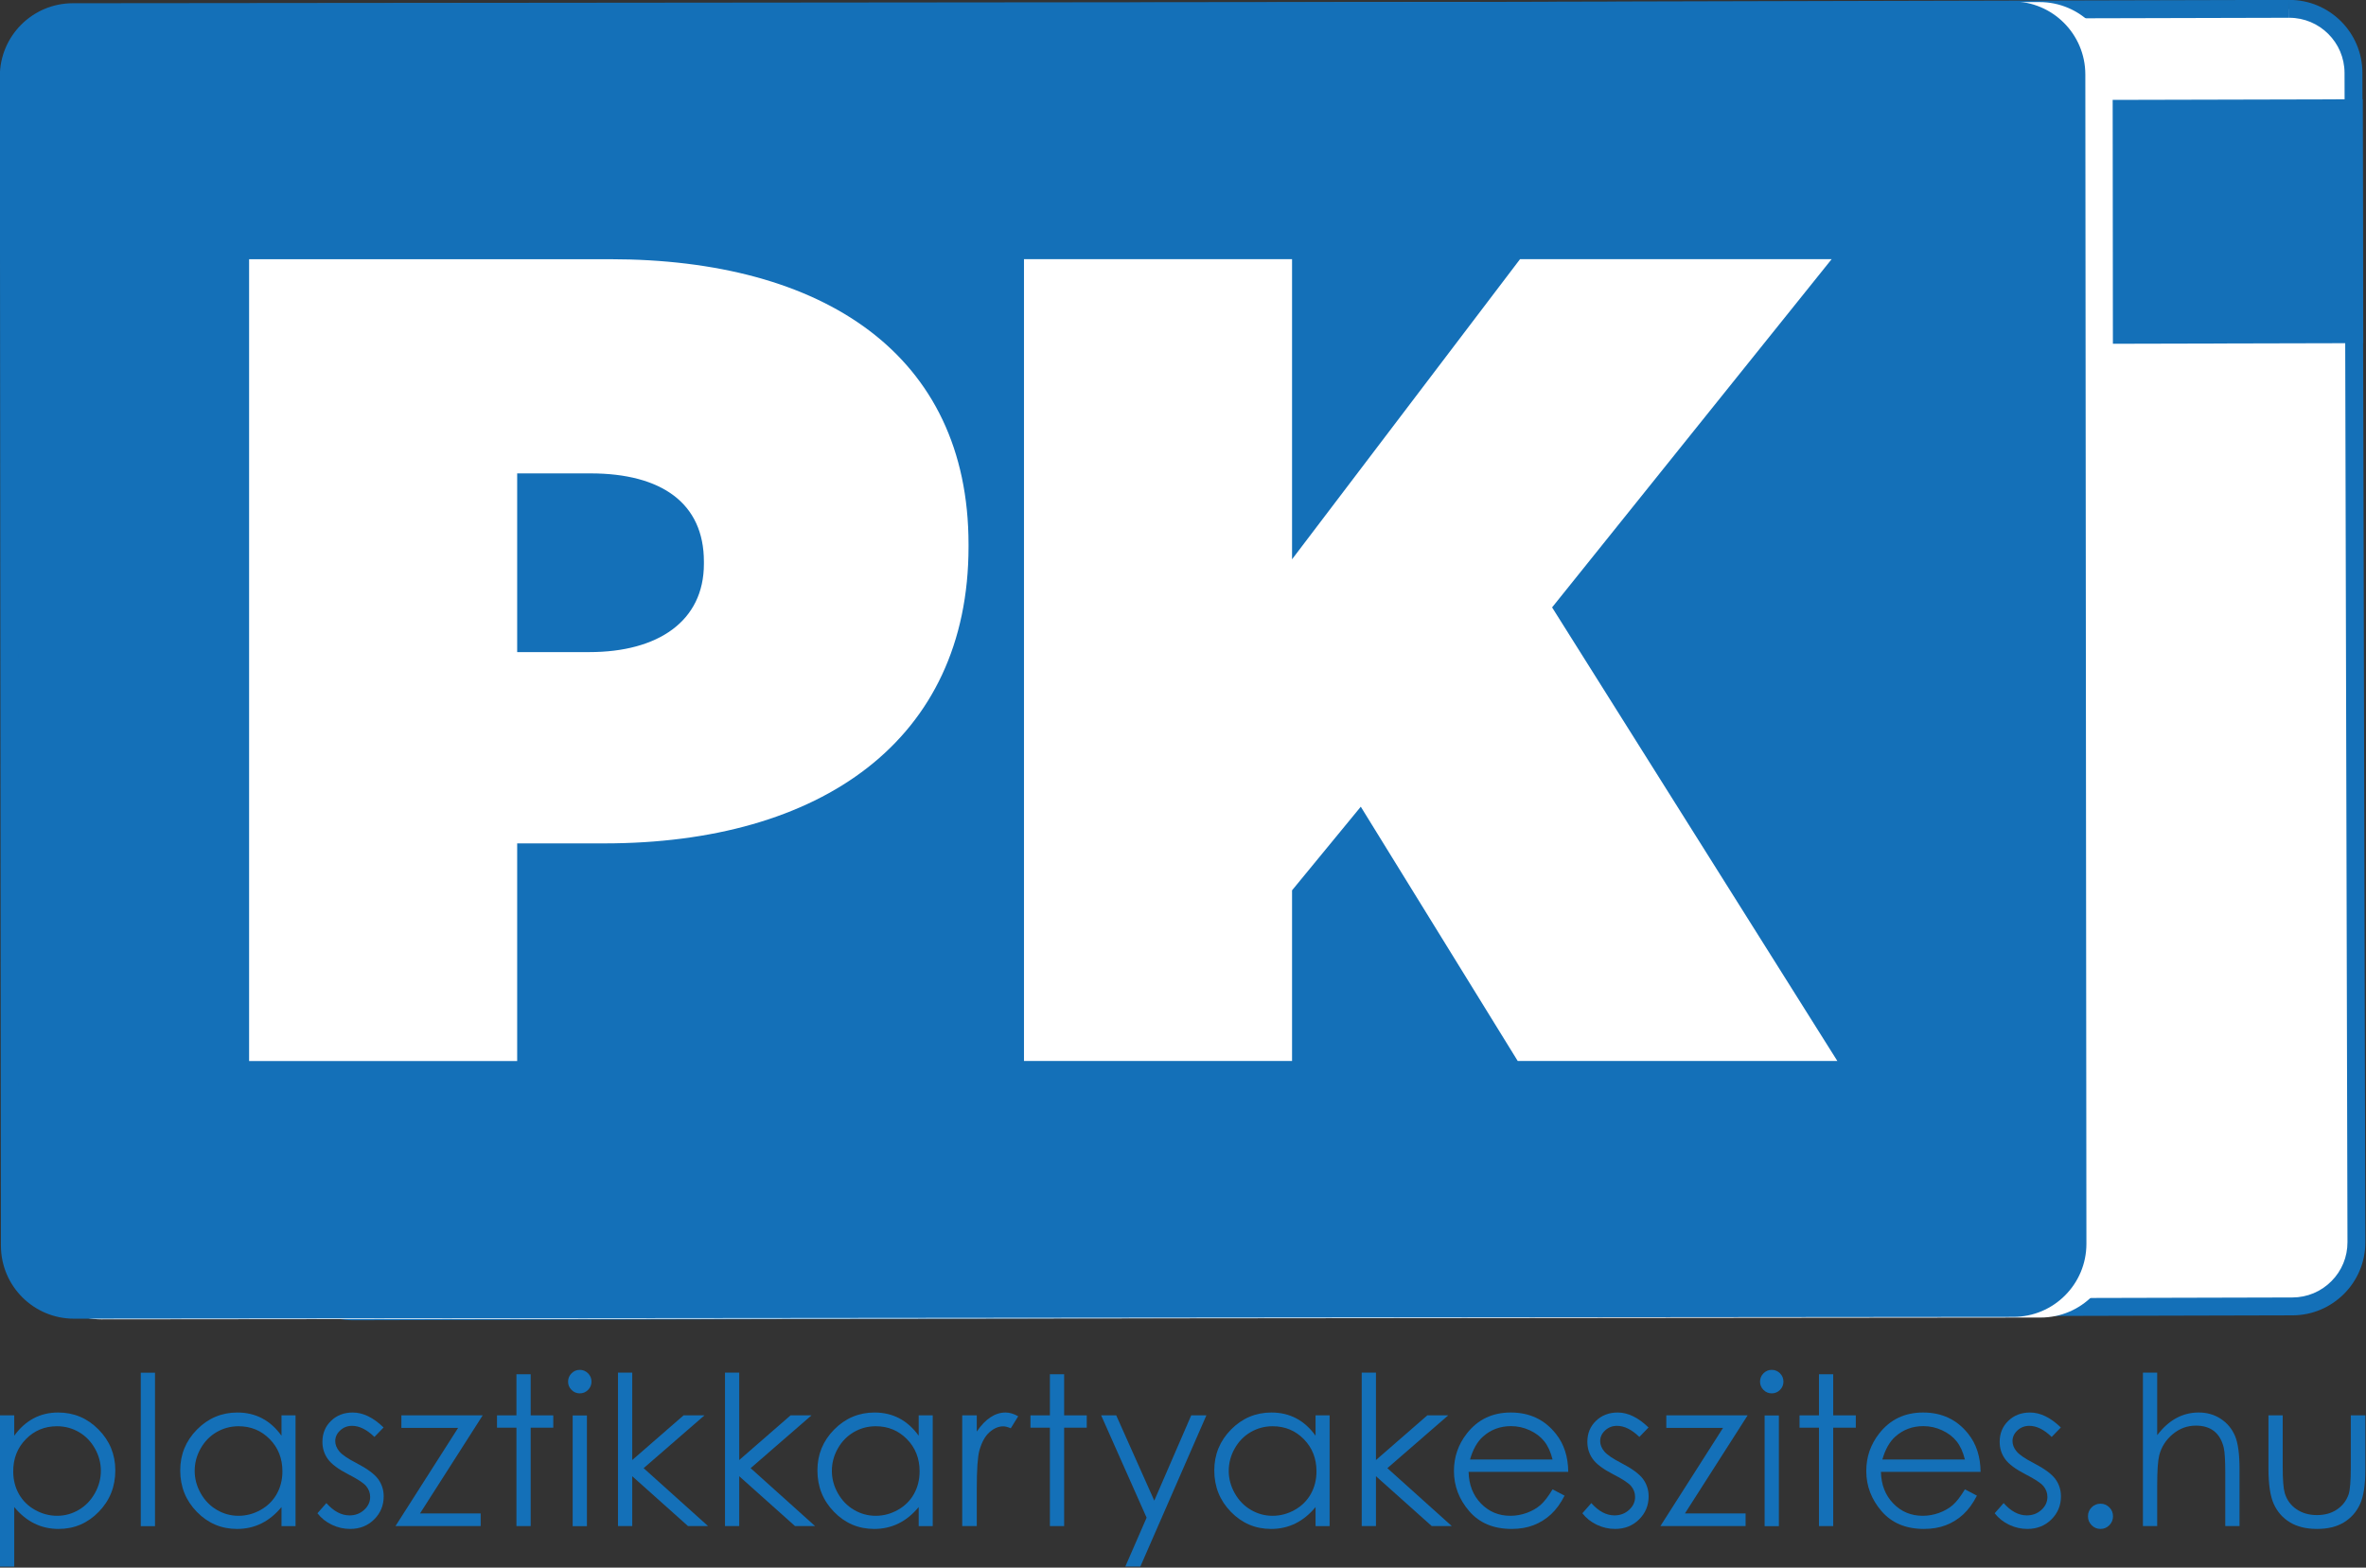 <?xml version="1.0" encoding="UTF-8" standalone="no"?>
<!DOCTYPE svg PUBLIC "-//W3C//DTD SVG 1.1//EN" "http://www.w3.org/Graphics/SVG/1.1/DTD/svg11.dtd">
<svg width="100%" height="100%" viewBox="0 0 1654 1096" version="1.1" xmlns="http://www.w3.org/2000/svg" xmlns:xlink="http://www.w3.org/1999/xlink" xml:space="preserve" xmlns:serif="http://www.serif.com/" style="fill-rule:evenodd;clip-rule:evenodd;stroke-linejoin:round;stroke-miterlimit:1.414;">
    <rect x="0" y="0" width="1654" height="1096" fill="#333333" stroke="none"/>
    <g transform="matrix(1,0,0,1,-927.165,-699.025)">
        <g transform="matrix(4.167,0,0,4.167,1174.01,705.277)">
            <path d="M0,218.528C-5.918,218.528 -10.745,213.713 -10.76,207.794L-11.253,11.606C-11.26,8.731 -10.147,6.026 -8.12,3.988C-6.092,1.95 -3.393,0.824 -0.518,0.817L324.827,0C330.773,0 335.601,4.815 335.615,10.735L336.108,206.923C336.115,209.797 335.003,212.502 332.976,214.54C330.947,216.578 328.248,217.704 325.373,217.711L0,218.528Z" style="fill:white;fill-rule:nonzero;"/>
        </g>
        <g transform="matrix(4.167,0,0,4.167,2527.57,1622.06)">
            <path d="M0,-221.528L-0.032,-221.528L-325.376,-220.711C-332.148,-220.694 -337.625,-215.19 -337.607,-208.418L-337.114,-12.23C-337.097,-5.468 -331.611,0 -324.854,0L-324.822,0L0.522,-0.817C7.295,-0.834 12.771,-6.338 12.754,-13.109L12.261,-209.297C12.244,-216.059 6.758,-221.528 0,-221.528M0,-221.528L0,-218.528C5.094,-218.528 9.248,-214.384 9.261,-209.29L9.754,-13.102C9.76,-10.628 8.803,-8.299 7.058,-6.546C5.312,-4.793 2.989,-3.823 0.516,-3.817L-324.854,-3C-329.947,-3 -334.102,-7.143 -334.114,-12.238L-334.607,-208.425C-334.62,-213.532 -330.476,-217.698 -325.369,-217.711L-0.018,-218.528L0,-221.528" style="fill:rgb(20,112,184);fill-rule:nonzero;"/>
        </g>
        <g transform="matrix(-4.167,0.01,0.01,4.167,1120.71,773.762)">
            <rect x="-349.92" y="-0.441" width="349.87" height="40.919" style="fill:rgb(20,112,184);"/>
        </g>
        <g transform="matrix(4.167,0,0,4.167,998.108,706.808)">
            <path d="M0,218.014C-5.928,218.014 -10.755,213.191 -10.76,207.263L-10.943,11.075C-10.946,8.2 -9.829,5.496 -7.798,3.462C-5.767,1.427 -3.065,0.305 -0.191,0.303L325.153,0C331.093,0 335.921,4.824 335.926,10.752L336.108,206.94C336.111,209.815 334.994,212.518 332.963,214.552C330.933,216.587 328.231,217.708 325.357,217.711L0.011,218.014L0,218.014Z" style="fill:white;fill-rule:nonzero;"/>
        </g>
        <g transform="matrix(4.167,0,0,4.167,2352.96,1621.45)">
            <path d="M0,-221.014L-0.012,-221.014L-325.357,-220.711C-332.129,-220.705 -337.614,-215.21 -337.608,-208.438L-337.425,-12.25C-337.419,-5.481 -331.931,0 -325.164,0L-325.152,0L0.193,-0.302C6.966,-0.308 12.45,-5.804 12.443,-12.575L12.262,-208.764C12.255,-215.532 6.767,-221.014 0,-221.014M0,-218.014C5.103,-218.014 9.257,-213.863 9.262,-208.761L9.443,-12.572C9.446,-10.098 8.484,-7.771 6.737,-6.02C4.989,-4.269 2.664,-3.305 0.19,-3.302L-325.164,-3C-330.266,-3 -334.42,-7.15 -334.425,-12.253L-334.608,-208.441C-334.613,-213.548 -330.461,-217.706 -325.354,-217.711L-0.012,-218.014L0,-218.014" style="fill:white;fill-rule:nonzero;"/>
        </g>
        <g transform="matrix(4.167,0,0,4.167,979.01,706.348)">
            <path d="M0,218.014C-5.928,218.014 -10.755,213.191 -10.76,207.263L-10.943,11.074C-10.946,8.2 -9.829,5.496 -7.798,3.461C-5.767,1.427 -3.065,0.305 -0.191,0.302L325.154,0C331.093,0 335.921,4.823 335.926,10.751L336.109,206.94C336.112,209.815 334.995,212.518 332.963,214.552C330.933,216.587 328.232,217.708 325.358,217.711L0.011,218.014L0,218.014Z" style="fill:rgb(20,112,184);fill-rule:nonzero;"/>
        </g>
        <g transform="matrix(4.167,0,0,4.167,2333.86,1620.99)">
            <path d="M0,-221.014L-0.012,-221.014L-325.357,-220.712C-332.129,-220.705 -337.614,-215.21 -337.607,-208.438L-337.425,-12.25C-337.418,-5.482 -331.93,0 -325.163,0L-325.152,0L0.194,-0.303C6.966,-0.308 12.451,-5.804 12.444,-12.575L12.262,-208.764C12.256,-215.532 6.768,-221.014 0,-221.014M0.001,-218.014C5.103,-218.014 9.257,-213.863 9.262,-208.761L9.444,-12.573C9.446,-10.098 8.485,-7.772 6.737,-6.021C4.99,-4.27 2.665,-3.305 0.191,-3.303L-325.163,-3C-330.265,-3 -334.42,-7.15 -334.425,-12.253L-334.607,-208.441C-334.612,-213.548 -330.461,-217.707 -325.354,-217.712L-0.012,-218.014L0.001,-218.014" style="fill:rgb(20,112,184);fill-rule:nonzero;"/>
        </g>
        <g transform="matrix(4.167,0,0,4.167,1339.16,1166.15)">
            <path d="M0,-2.69C11.531,-2.69 19.218,-7.88 19.218,-17.49L19.218,-17.875C19.218,-27.675 12.108,-32.673 0.192,-32.673L-12.108,-32.673L-12.108,-2.69L0,-2.69ZM-57.081,-68.611L3.46,-68.611C39.206,-68.611 63.614,-52.661 63.614,-20.757L63.614,-20.373C63.614,12.108 38.823,29.405 2.498,29.405L-12.108,29.405L-12.108,65.921L-57.081,65.921L-57.081,-68.611Z" style="fill:white;fill-rule:nonzero;"/>
        </g>
        <g transform="matrix(4.167,0,0,4.167,1643,1440.82)">
            <path d="M0,-134.532L44.973,-134.532L44.973,-84.178L83.218,-134.532L135.495,-134.532L88.599,-76.106L136.455,0L82.833,0L56.503,-42.665L44.973,-28.636L44.973,0L0,0L0,-134.532Z" style="fill:white;fill-rule:nonzero;"/>
        </g>
        <g transform="matrix(4.167,0,0,4.167,967.006,1784.7)">
            <path d="M0,-21.241C-2.067,-21.241 -3.808,-20.518 -5.221,-19.075C-6.636,-17.632 -7.342,-15.834 -7.342,-13.685C-7.342,-12.275 -7.027,-11.008 -6.396,-9.882C-5.766,-8.757 -4.863,-7.864 -3.688,-7.204C-2.513,-6.546 -1.272,-6.216 0.034,-6.216C1.318,-6.216 2.524,-6.549 3.654,-7.213C4.784,-7.877 5.684,-8.807 6.354,-10.002C7.024,-11.195 7.359,-12.446 7.359,-13.754C7.359,-15.073 7.027,-16.323 6.362,-17.506C5.698,-18.688 4.804,-19.606 3.68,-20.261C2.556,-20.914 1.329,-21.241 0,-21.241M-9.562,-23.068L-7.171,-23.068L-7.171,-19.653C-6.227,-20.951 -5.142,-21.924 -3.913,-22.573C-2.685,-23.221 -1.315,-23.546 0.198,-23.546C2.836,-23.546 5.093,-22.595 6.969,-20.695C8.846,-18.794 9.784,-16.506 9.784,-13.831C9.784,-11.098 8.854,-8.779 6.995,-6.873C5.135,-4.966 2.893,-4.012 0.266,-4.012C-1.213,-4.012 -2.572,-4.32 -3.811,-4.934C-5.051,-5.55 -6.171,-6.466 -7.171,-7.683L-7.171,2.305L-9.562,2.305L-9.562,-23.068Z" style="fill:rgb(20,112,184);fill-rule:nonzero;"/>
        </g>
        <g transform="matrix(4.167,0,0,4.167,0,944.367)">
            <rect x="246.117" y="171.44" width="2.39" height="25.748" style="fill:rgb(20,112,184);"/>
        </g>
        <g transform="matrix(4.167,0,0,4.167,1093.96,1758.38)">
            <path d="M0,-14.924C-1.331,-14.924 -2.558,-14.597 -3.684,-13.944C-4.81,-13.289 -5.705,-12.371 -6.37,-11.189C-7.036,-10.006 -7.368,-8.756 -7.368,-7.437C-7.368,-6.129 -7.033,-4.878 -6.362,-3.685C-5.691,-2.49 -4.79,-1.56 -3.658,-0.896C-2.527,-0.232 -1.313,0.101 -0.017,0.101C1.291,0.101 2.53,-0.229 3.701,-0.887C4.872,-1.547 5.773,-2.44 6.404,-3.565C7.035,-4.691 7.351,-5.958 7.351,-7.368C7.351,-9.517 6.643,-11.315 5.227,-12.758C3.812,-14.201 2.069,-14.924 0,-14.924M9.553,-16.751L9.553,1.826L7.197,1.826L7.197,-1.366C6.195,-0.149 5.071,0.767 3.825,1.383C2.578,1.997 1.215,2.305 -0.265,2.305C-2.894,2.305 -5.14,1.351 -7,-0.556C-8.862,-2.462 -9.792,-4.781 -9.792,-7.514C-9.792,-10.189 -8.853,-12.477 -6.975,-14.378C-5.097,-16.278 -2.837,-17.229 -0.196,-17.229C1.329,-17.229 2.709,-16.904 3.944,-16.256C5.179,-15.607 6.264,-14.634 7.197,-13.336L7.197,-16.751L9.553,-16.751Z" style="fill:rgb(20,112,184);fill-rule:nonzero;"/>
        </g>
        <g transform="matrix(4.167,0,0,4.167,1195.32,1757.52)">
            <path d="M0,-14.513L-1.537,-12.925C-2.815,-14.166 -4.065,-14.786 -5.286,-14.786C-6.062,-14.786 -6.727,-14.531 -7.28,-14.018C-7.833,-13.506 -8.11,-12.909 -8.11,-12.225C-8.11,-11.622 -7.882,-11.047 -7.426,-10.5C-6.97,-9.943 -6.012,-9.288 -4.552,-8.537C-2.771,-7.615 -1.563,-6.727 -0.924,-5.873C-0.296,-5.008 0.017,-4.035 0.017,-2.953C0.017,-1.428 -0.519,-0.136 -1.59,0.923C-2.662,1.981 -4.001,2.51 -5.609,2.51C-6.681,2.51 -7.704,2.277 -8.679,1.81C-9.653,1.343 -10.46,0.701 -11.098,-0.119L-9.596,-1.826C-8.375,-0.45 -7.08,0.239 -5.71,0.239C-4.752,0.239 -3.937,-0.068 -3.263,-0.683C-2.59,-1.297 -2.253,-2.02 -2.253,-2.851C-2.253,-3.534 -2.477,-4.143 -2.921,-4.678C-3.366,-5.201 -4.37,-5.862 -5.933,-6.659C-7.609,-7.524 -8.75,-8.377 -9.354,-9.22C-9.959,-10.063 -10.262,-11.025 -10.262,-12.106C-10.262,-13.517 -9.78,-14.69 -8.817,-15.623C-7.853,-16.557 -6.636,-17.023 -5.165,-17.023C-3.455,-17.023 -1.733,-16.187 0,-14.513" style="fill:rgb(20,112,184);fill-rule:nonzero;"/>
        </g>
        <g transform="matrix(4.167,0,0,4.167,1207.76,1765.98)">
            <path d="M0,-18.577L13.643,-18.577L3.125,-2.117L13.301,-2.117L13.301,0L-0.99,0L9.518,-16.476L0,-16.476L0,-18.577Z" style="fill:rgb(20,112,184);fill-rule:nonzero;"/>
        </g>
        <g transform="matrix(4.167,0,0,4.167,1288.19,1765.99)">
            <path d="M0,-25.476L2.391,-25.476L2.391,-18.578L6.181,-18.578L6.181,-16.511L2.391,-16.511L2.391,0L0,0L0,-16.511L-3.261,-16.511L-3.261,-18.578L0,-18.578L0,-25.476Z" style="fill:rgb(20,112,184);fill-rule:nonzero;"/>
        </g>
        <g transform="matrix(4.167,0,0,4.167,0,942.375)">
            <path d="M318.575,179.089L320.966,179.089L320.966,197.666L318.575,197.666L318.575,179.089ZM319.761,171.44C320.306,171.44 320.77,171.633 321.155,172.02C321.541,172.408 321.733,172.874 321.733,173.42C321.733,173.955 321.541,174.416 321.155,174.803C320.77,175.191 320.306,175.384 319.761,175.384C319.229,175.384 318.77,175.191 318.384,174.803C317.999,174.416 317.806,173.955 317.806,173.42C317.806,172.874 317.999,172.408 318.384,172.02C318.77,171.633 319.229,171.44 319.761,171.44" style="fill:rgb(20,112,184);fill-rule:nonzero;"/>
        </g>
        <g transform="matrix(4.167,0,0,4.167,1359.18,1765.98)">
            <path d="M0,-25.748L2.391,-25.748L2.391,-11.08L11.003,-18.577L14.514,-18.577L4.303,-9.715L15.111,0L11.747,0L2.391,-8.363L2.391,0L0,0L0,-25.748Z" style="fill:rgb(20,112,184);fill-rule:nonzero;"/>
        </g>
        <g transform="matrix(4.167,0,0,4.167,1433.98,1765.98)">
            <path d="M0,-25.748L2.39,-25.748L2.39,-11.08L11.003,-18.577L14.513,-18.577L4.303,-9.715L15.111,0L11.747,0L2.39,-8.363L2.39,0L0,0L0,-25.748Z" style="fill:rgb(20,112,184);fill-rule:nonzero;"/>
        </g>
        <g transform="matrix(4.167,0,0,4.167,1539.4,1758.38)">
            <path d="M0,-14.924C-1.331,-14.924 -2.559,-14.597 -3.684,-13.944C-4.81,-13.289 -5.705,-12.371 -6.371,-11.189C-7.036,-10.006 -7.368,-8.756 -7.368,-7.437C-7.368,-6.129 -7.033,-4.878 -6.362,-3.685C-5.691,-2.49 -4.79,-1.56 -3.658,-0.896C-2.527,-0.232 -1.313,0.101 -0.017,0.101C1.291,0.101 2.53,-0.229 3.701,-0.887C4.872,-1.547 5.772,-2.44 6.404,-3.565C7.035,-4.691 7.351,-5.958 7.351,-7.368C7.351,-9.517 6.643,-11.315 5.227,-12.758C3.812,-14.201 2.069,-14.924 0,-14.924M9.553,-16.751L9.553,1.826L7.197,1.826L7.197,-1.366C6.195,-0.149 5.071,0.767 3.825,1.383C2.578,1.997 1.215,2.305 -0.265,2.305C-2.895,2.305 -5.14,1.351 -7.001,-0.556C-8.862,-2.462 -9.792,-4.781 -9.792,-7.514C-9.792,-10.189 -8.854,-12.477 -6.975,-14.378C-5.097,-16.278 -2.837,-17.229 -0.196,-17.229C1.329,-17.229 2.709,-16.904 3.944,-16.256C5.179,-15.607 6.264,-14.634 7.197,-13.336L7.197,-16.751L9.553,-16.751Z" style="fill:rgb(20,112,184);fill-rule:nonzero;"/>
        </g>
        <g transform="matrix(4.167,0,0,4.167,1599.83,1763.99)">
            <path d="M0,-18.099L2.441,-18.099L2.441,-15.384C3.17,-16.454 3.938,-17.253 4.747,-17.783C5.555,-18.312 6.397,-18.577 7.274,-18.577C7.934,-18.577 8.64,-18.367 9.391,-17.946L8.145,-15.93C7.644,-16.147 7.223,-16.255 6.881,-16.255C6.084,-16.255 5.316,-15.927 4.576,-15.273C3.836,-14.619 3.272,-13.603 2.885,-12.225C2.589,-11.166 2.441,-9.027 2.441,-5.805L2.441,0.478L0,0.478L0,-18.099Z" style="fill:rgb(20,112,184);fill-rule:nonzero;"/>
        </g>
        <g transform="matrix(4.167,0,0,4.167,1661.12,1765.99)">
            <path d="M0,-25.476L2.391,-25.476L2.391,-18.578L6.181,-18.578L6.181,-16.511L2.391,-16.511L2.391,0L0,0L0,-16.511L-3.261,-16.511L-3.261,-18.578L0,-18.578L0,-25.476Z" style="fill:rgb(20,112,184);fill-rule:nonzero;"/>
        </g>
        <g transform="matrix(4.167,0,0,4.167,1696.95,1794.3)">
            <path d="M0,-25.373L2.527,-25.373L8.912,-11.067L15.111,-25.373L17.655,-25.373L6.574,0L4.049,0L7.625,-8.203L0,-25.373Z" style="fill:rgb(20,112,184);fill-rule:nonzero;"/>
        </g>
        <g transform="matrix(4.167,0,0,4.167,1816.84,1758.38)">
            <path d="M0,-14.924C-1.33,-14.924 -2.558,-14.597 -3.684,-13.944C-4.809,-13.289 -5.705,-12.371 -6.37,-11.189C-7.035,-10.006 -7.367,-8.756 -7.367,-7.437C-7.367,-6.129 -7.032,-4.878 -6.361,-3.685C-5.69,-2.49 -4.789,-1.56 -3.658,-0.896C-2.526,-0.232 -1.312,0.101 -0.017,0.101C1.291,0.101 2.53,-0.229 3.701,-0.887C4.872,-1.547 5.773,-2.44 6.405,-3.565C7.035,-4.691 7.352,-5.958 7.352,-7.368C7.352,-9.517 6.644,-11.315 5.228,-12.758C3.813,-14.201 2.069,-14.924 0,-14.924M9.554,-16.751L9.554,1.826L7.197,1.826L7.197,-1.366C6.195,-0.149 5.071,0.767 3.825,1.383C2.579,1.997 1.216,2.305 -0.265,2.305C-2.894,2.305 -5.139,1.351 -7,-0.556C-8.861,-2.462 -9.792,-4.781 -9.792,-7.514C-9.792,-10.189 -8.853,-12.477 -6.975,-14.378C-5.097,-16.278 -2.837,-17.229 -0.196,-17.229C1.329,-17.229 2.71,-16.904 3.944,-16.256C5.18,-15.607 6.264,-14.634 7.197,-13.336L7.197,-16.751L9.554,-16.751Z" style="fill:rgb(20,112,184);fill-rule:nonzero;"/>
        </g>
        <g transform="matrix(4.167,0,0,4.167,1879.1,1765.98)">
            <path d="M0,-25.748L2.391,-25.748L2.391,-11.08L11.003,-18.577L14.514,-18.577L4.303,-9.715L15.111,0L11.746,0L2.391,-8.363L2.391,0L0,0L0,-25.748Z" style="fill:rgb(20,112,184);fill-rule:nonzero;"/>
        </g>
        <g transform="matrix(4.167,0,0,4.167,2012.52,1735.11)">
            <path d="M0,-3.758C-0.319,-5.032 -0.783,-6.051 -1.394,-6.814C-2.004,-7.576 -2.81,-8.192 -3.813,-8.658C-4.816,-9.125 -5.869,-9.359 -6.976,-9.359C-8.8,-9.359 -10.366,-8.772 -11.677,-7.6C-12.634,-6.745 -13.358,-5.465 -13.848,-3.758L0,-3.758ZM0,1.245L2.015,2.304C1.354,3.601 0.591,4.649 -0.275,5.446C-1.142,6.243 -2.115,6.848 -3.198,7.264C-4.28,7.68 -5.505,7.888 -6.873,7.888C-9.903,7.888 -12.272,6.894 -13.982,4.908C-15.691,2.922 -16.546,0.677 -16.546,-1.828C-16.546,-4.185 -15.822,-6.284 -14.375,-8.129C-12.541,-10.474 -10.086,-11.646 -7.01,-11.646C-3.842,-11.646 -1.312,-10.445 0.578,-8.043C1.923,-6.347 2.606,-4.23 2.63,-1.692L-14.087,-1.692C-14.041,0.466 -13.352,2.236 -12.019,3.616C-10.685,4.995 -9.038,5.684 -7.077,5.684C-6.132,5.684 -5.212,5.519 -4.317,5.192C-3.422,4.862 -2.662,4.427 -2.035,3.882C-1.407,3.337 -0.729,2.459 0,1.245" style="fill:rgb(20,112,184);fill-rule:nonzero;"/>
        </g>
        <g transform="matrix(4.167,0,0,4.167,2079.6,1757.52)">
            <path d="M0,-14.513L-1.536,-12.925C-2.815,-14.166 -4.065,-14.786 -5.286,-14.786C-6.062,-14.786 -6.728,-14.531 -7.281,-14.018C-7.834,-13.506 -8.11,-12.909 -8.11,-12.225C-8.11,-11.622 -7.883,-11.047 -7.426,-10.5C-6.971,-9.943 -6.012,-9.288 -4.552,-8.537C-2.771,-7.615 -1.563,-6.727 -0.925,-5.873C-0.297,-5.008 0.018,-4.035 0.018,-2.953C0.018,-1.428 -0.52,-0.136 -1.591,0.923C-2.662,1.981 -4.002,2.51 -5.608,2.51C-6.682,2.51 -7.705,2.277 -8.68,1.81C-9.654,1.343 -10.461,0.701 -11.099,-0.119L-9.596,-1.826C-8.375,-0.45 -7.08,0.239 -5.711,0.239C-4.752,0.239 -3.937,-0.068 -3.264,-0.683C-2.591,-1.297 -2.254,-2.02 -2.254,-2.851C-2.254,-3.534 -2.478,-4.143 -2.921,-4.678C-3.366,-5.201 -4.369,-5.862 -5.934,-6.659C-7.609,-7.524 -8.751,-8.377 -9.355,-9.22C-9.96,-10.063 -10.262,-11.025 -10.262,-12.106C-10.262,-13.517 -9.781,-14.69 -8.817,-15.623C-7.853,-16.557 -6.636,-17.023 -5.165,-17.023C-3.455,-17.023 -1.732,-16.187 0,-14.513" style="fill:rgb(20,112,184);fill-rule:nonzero;"/>
        </g>
        <g transform="matrix(4.167,0,0,4.167,2092.03,1765.98)">
            <path d="M0,-18.577L13.643,-18.577L3.124,-2.117L13.301,-2.117L13.301,0L-0.99,0L9.518,-16.476L0,-16.476L0,-18.577Z" style="fill:rgb(20,112,184);fill-rule:nonzero;"/>
        </g>
        <g transform="matrix(4.167,0,0,4.167,0,942.375)">
            <path d="M518.541,179.089L520.931,179.089L520.931,197.666L518.541,197.666L518.541,179.089ZM519.728,171.44C520.272,171.44 520.736,171.633 521.122,172.02C521.507,172.408 521.699,172.874 521.699,173.42C521.699,173.955 521.507,174.416 521.122,174.803C520.736,175.191 520.272,175.384 519.728,175.384C519.195,175.384 518.735,175.191 518.35,174.803C517.966,174.416 517.772,173.955 517.772,173.42C517.772,172.874 517.966,172.408 518.35,172.02C518.735,171.633 519.195,171.44 519.728,171.44" style="fill:rgb(20,112,184);fill-rule:nonzero;"/>
        </g>
        <g transform="matrix(4.167,0,0,4.167,2198.75,1765.99)">
            <path d="M0,-25.476L2.39,-25.476L2.39,-18.578L6.181,-18.578L6.181,-16.511L2.39,-16.511L2.39,0L0,0L0,-16.511L-3.262,-16.511L-3.262,-18.578L0,-18.578L0,-25.476Z" style="fill:rgb(20,112,184);fill-rule:nonzero;"/>
        </g>
        <g transform="matrix(4.167,0,0,4.167,2300.77,1735.11)">
            <path d="M0,-3.758C-0.318,-5.032 -0.782,-6.051 -1.393,-6.814C-2.004,-7.576 -2.809,-8.192 -3.812,-8.658C-4.815,-9.125 -5.869,-9.359 -6.975,-9.359C-8.799,-9.359 -10.366,-8.772 -11.677,-7.6C-12.634,-6.745 -13.358,-5.465 -13.848,-3.758L0,-3.758ZM0,1.245L2.015,2.304C1.354,3.601 0.591,4.649 -0.274,5.446C-1.142,6.243 -2.114,6.848 -3.197,7.264C-4.28,7.68 -5.505,7.888 -6.873,7.888C-9.903,7.888 -12.272,6.894 -13.981,4.908C-15.69,2.922 -16.546,0.677 -16.546,-1.828C-16.546,-4.185 -15.821,-6.284 -14.374,-8.129C-12.54,-10.474 -10.086,-11.646 -7.009,-11.646C-3.842,-11.646 -1.312,-10.445 0.579,-8.043C1.924,-6.347 2.606,-4.23 2.63,-1.692L-14.087,-1.692C-14.041,0.466 -13.352,2.236 -12.018,3.616C-10.685,4.995 -9.038,5.684 -7.077,5.684C-6.131,5.684 -5.211,5.519 -4.317,5.192C-3.422,4.862 -2.661,4.427 -2.035,3.882C-1.407,3.337 -0.729,2.459 0,1.245" style="fill:rgb(20,112,184);fill-rule:nonzero;"/>
        </g>
        <g transform="matrix(4.167,0,0,4.167,2367.84,1757.52)">
            <path d="M0,-14.513L-1.537,-12.925C-2.814,-14.166 -4.065,-14.786 -5.286,-14.786C-6.062,-14.786 -6.727,-14.531 -7.28,-14.018C-7.833,-13.506 -8.111,-12.909 -8.111,-12.225C-8.111,-11.622 -7.882,-11.047 -7.427,-10.5C-6.97,-9.943 -6.012,-9.288 -4.553,-8.537C-2.772,-7.615 -1.562,-6.727 -0.924,-5.873C-0.296,-5.008 0.017,-4.035 0.017,-2.953C0.017,-1.428 -0.519,-0.136 -1.591,0.923C-2.663,1.981 -4.002,2.51 -5.609,2.51C-6.681,2.51 -7.704,2.277 -8.679,1.81C-9.653,1.343 -10.46,0.701 -11.099,-0.119L-9.597,-1.826C-8.376,-0.45 -7.081,0.239 -5.711,0.239C-4.753,0.239 -3.938,-0.068 -3.263,-0.683C-2.59,-1.297 -2.254,-2.02 -2.254,-2.851C-2.254,-3.534 -2.477,-4.143 -2.922,-4.678C-3.365,-5.201 -4.37,-5.862 -5.933,-6.659C-7.61,-7.524 -8.751,-8.377 -9.354,-9.22C-9.959,-10.063 -10.263,-11.025 -10.263,-12.106C-10.263,-13.517 -9.78,-14.69 -8.816,-15.623C-7.854,-16.557 -6.637,-17.023 -5.165,-17.023C-3.455,-17.023 -1.733,-16.187 0,-14.513" style="fill:rgb(20,112,184);fill-rule:nonzero;"/>
        </g>
        <g transform="matrix(4.167,0,0,4.167,2395.55,1767.98)">
            <path d="M0,-4.234C0.581,-4.234 1.076,-4.029 1.485,-3.62C1.896,-3.21 2.101,-2.709 2.101,-2.117C2.101,-1.537 1.896,-1.039 1.485,-0.623C1.076,-0.208 0.581,0 0,0C-0.58,0 -1.075,-0.208 -1.485,-0.623C-1.895,-1.039 -2.1,-1.537 -2.1,-2.117C-2.1,-2.709 -1.895,-3.21 -1.485,-3.62C-1.075,-4.029 -0.58,-4.234 0,-4.234" style="fill:rgb(20,112,184);fill-rule:nonzero;"/>
        </g>
        <g transform="matrix(4.167,0,0,4.167,2425.23,1765.98)">
            <path d="M0,-25.748L2.391,-25.748L2.391,-15.247C3.357,-16.522 4.422,-17.476 5.583,-18.107C6.744,-18.739 8.002,-19.055 9.356,-19.055C10.745,-19.055 11.978,-18.702 13.054,-17.996C14.129,-17.291 14.923,-16.343 15.436,-15.153C15.947,-13.964 16.204,-12.1 16.204,-9.561L16.204,0L13.813,0L13.813,-8.861C13.813,-11.002 13.728,-12.43 13.558,-13.147C13.262,-14.377 12.724,-15.302 11.943,-15.922C11.164,-16.542 10.143,-16.852 8.879,-16.852C7.433,-16.852 6.139,-16.374 4.994,-15.418C3.851,-14.462 3.096,-13.278 2.731,-11.866C2.504,-10.956 2.391,-9.271 2.391,-6.812L2.391,0L0,0L0,-25.748Z" style="fill:rgb(20,112,184);fill-rule:nonzero;"/>
        </g>
        <g transform="matrix(4.167,0,0,4.167,2512.98,1767.98)">
            <path d="M0,-19.056L2.39,-19.056L2.39,-10.382C2.39,-8.265 2.504,-6.808 2.733,-6.011C3.074,-4.872 3.728,-3.973 4.691,-3.313C5.654,-2.653 6.803,-2.323 8.136,-2.323C9.471,-2.323 10.602,-2.644 11.531,-3.287C12.46,-3.93 13.101,-4.776 13.454,-5.823C13.693,-6.54 13.813,-8.06 13.813,-10.382L13.813,-19.056L16.255,-19.056L16.255,-9.938C16.255,-7.376 15.956,-5.448 15.358,-4.15C14.761,-2.852 13.861,-1.836 12.66,-1.102C11.46,-0.368 9.954,0 8.145,0C6.334,0 4.823,-0.368 3.611,-1.102C2.398,-1.836 1.494,-2.861 0.896,-4.175C0.299,-5.49 0,-7.468 0,-10.109L0,-19.056Z" style="fill:rgb(20,112,184);fill-rule:nonzero;"/>
        </g>
    </g>
</svg>
